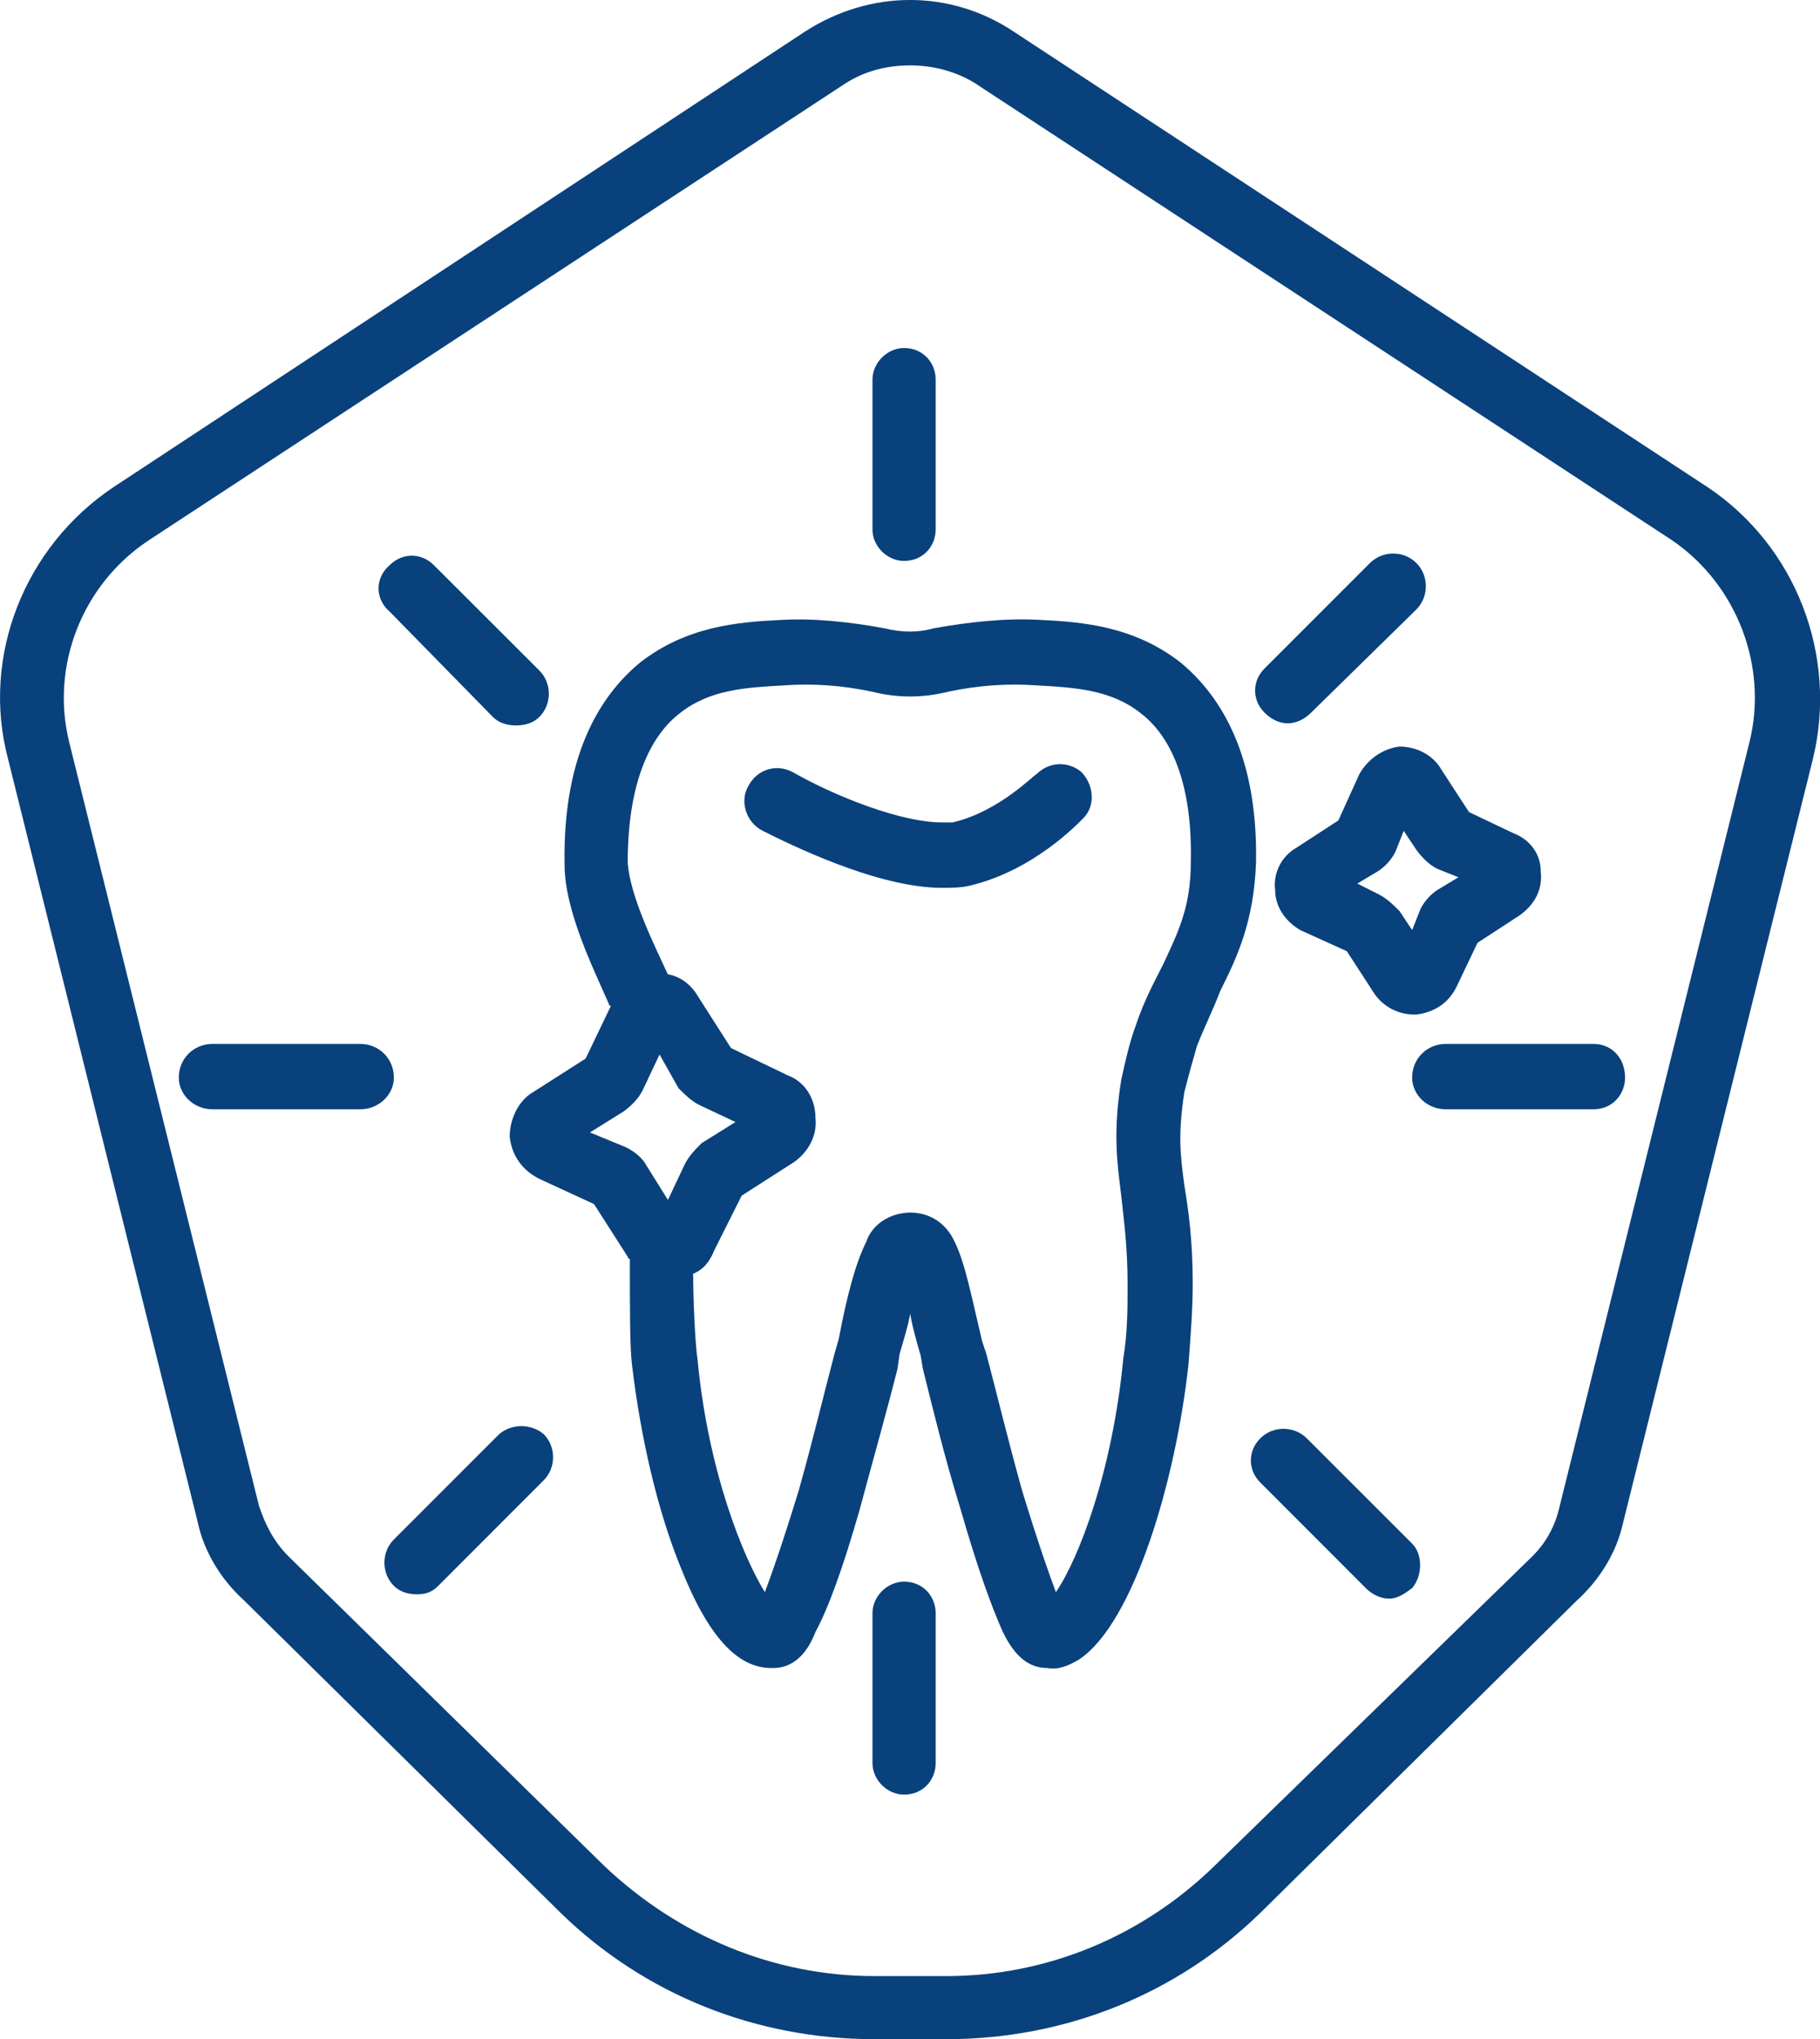<?xml version="1.0" encoding="utf-8"?>
<!-- Generator: Adobe Illustrator 15.0.0, SVG Export Plug-In . SVG Version: 6.00 Build 0)  -->
<!DOCTYPE svg PUBLIC "-//W3C//DTD SVG 1.1//EN" "http://www.w3.org/Graphics/SVG/1.1/DTD/svg11.dtd">
<svg version="1.1" id="Capa_1" xmlns="http://www.w3.org/2000/svg" xmlns:xlink="http://www.w3.org/1999/xlink" x="0px" y="0px"
	 width="24.471px" height="27.411px" viewBox="0 0 24.471 27.411" enable-background="new 0 0 24.471 27.411" xml:space="preserve">
<g>
	<path fill="#09417C" d="M10.058,10.573c-0.113,0.198-0.028,0.482,0.198,0.595c0.34,0.17,1.531,0.766,2.41,0.766
		c0.113,0,0.255,0,0.368-0.028c0.851-0.199,1.446-0.822,1.531-0.907c0.17-0.17,0.142-0.454-0.028-0.624
		c-0.17-0.142-0.426-0.142-0.596,0.028c-0.028,0-0.51,0.51-1.134,0.652c-0.028,0-0.085,0-0.142,0c-0.539,0-1.417-0.34-2.013-0.68
		C10.427,10.261,10.171,10.347,10.058,10.573L10.058,10.573z"/>
	<path fill="#09417C" d="M11.9,8.447c-0.453-0.085-0.963-0.142-1.417-0.113C9.917,8.362,9.236,8.419,8.612,8.901
		c-0.482,0.397-1.049,1.162-1.021,2.721c0,0.624,0.397,1.417,0.595,1.871c0,0,0,0.028,0.028,0.028l-0.34,0.708l-0.709,0.453
		c-0.198,0.114-0.312,0.369-0.312,0.596c0.028,0.255,0.17,0.453,0.397,0.567l0.737,0.34l0.454,0.709l0,0c0,0,0,0.028,0.028,0.028
		c0,0.028,0,0.057,0,0.113c0,0.566,0,1.077,0.028,1.304c0.113,0.964,0.34,1.956,0.652,2.721c0.369,0.936,0.766,1.361,1.219,1.361
		h0.028c0.312,0,0.481-0.256,0.567-0.482c0.17-0.312,0.368-0.851,0.595-1.644c0.198-0.737,0.368-1.333,0.51-1.899l0.028-0.198
		c0.057-0.198,0.113-0.369,0.142-0.539c0.028,0.17,0.085,0.369,0.142,0.567l0.028,0.17c0.142,0.566,0.283,1.162,0.51,1.899
		c0.227,0.793,0.426,1.332,0.567,1.644c0.113,0.227,0.283,0.482,0.595,0.482c0.142,0.028,0.284-0.028,0.426-0.113
		c0.736-0.482,1.304-2.41,1.474-3.969c0.028-0.368,0.057-0.737,0.057-1.077c0-0.596-0.057-0.992-0.113-1.332
		c-0.057-0.426-0.085-0.681,0-1.248c0.057-0.227,0.113-0.425,0.17-0.623c0.113-0.283,0.227-0.51,0.312-0.737
		c0.228-0.454,0.454-0.936,0.482-1.729c0.028-1.531-0.539-2.296-1.021-2.693c-0.624-0.482-1.304-0.539-1.871-0.567
		c-0.481-0.028-0.964,0.028-1.445,0.113C12.354,8.504,12.127,8.504,11.9,8.447L11.9,8.447z M8.981,16.129l-0.284-0.454
		c-0.057-0.113-0.17-0.198-0.283-0.255l-0.482-0.198l0.454-0.283c0.113-0.085,0.198-0.171,0.255-0.284l0.227-0.481l0.255,0.453
		c0.085,0.085,0.17,0.171,0.284,0.228l0.482,0.227l-0.454,0.283c-0.085,0.085-0.17,0.17-0.227,0.283L8.981,16.129L8.981,16.129z
		 M13.941,9.213c0.511,0.028,0.992,0.057,1.389,0.368c0.341,0.255,0.709,0.822,0.681,2.013c0,0.595-0.17,0.936-0.368,1.361
		c-0.113,0.227-0.256,0.481-0.369,0.822c-0.085,0.227-0.142,0.481-0.198,0.736c-0.113,0.709-0.057,1.105,0,1.56
		c0.028,0.283,0.085,0.651,0.085,1.19c0,0.312,0,0.651-0.057,0.992c-0.142,1.502-0.595,2.692-0.907,3.146
		c-0.085-0.227-0.227-0.624-0.453-1.361c-0.198-0.708-0.34-1.304-0.482-1.842l-0.057-0.17c-0.142-0.596-0.227-1.049-0.368-1.333
		c-0.113-0.255-0.34-0.396-0.595-0.396l0,0c-0.255,0-0.511,0.142-0.596,0.396C11.504,16.98,11.39,17.405,11.277,18l-0.057,0.198
		c-0.142,0.538-0.283,1.134-0.482,1.842c-0.227,0.737-0.368,1.135-0.454,1.361c-0.283-0.454-0.765-1.616-0.907-3.146
		c-0.028-0.17-0.057-0.766-0.057-1.134c0.142-0.057,0.227-0.17,0.283-0.313l0.369-0.736l0.708-0.454
		c0.198-0.142,0.312-0.368,0.284-0.595c0-0.256-0.142-0.482-0.369-0.567l-0.766-0.368l-0.453-0.709
		c-0.085-0.142-0.227-0.255-0.397-0.283c-0.17-0.369-0.51-1.049-0.539-1.502c0-1.19,0.369-1.757,0.708-2.013
		c0.397-0.312,0.879-0.34,1.389-0.368c0.397-0.029,0.793,0,1.19,0.085c0.34,0.085,0.681,0.085,1.021,0
		C13.147,9.213,13.545,9.184,13.941,9.213L13.941,9.213z"/>
	<path fill="#09417C" d="M10.823,0.425L1.526,6.548c-1.19,0.794-1.786,2.268-1.417,3.657L2.66,20.466
		c0.085,0.396,0.312,0.766,0.624,1.049l4.252,4.195c1.134,1.105,2.636,1.7,4.224,1.7h0.964c1.587,0,3.09-0.595,4.224-1.7
		l4.252-4.195c0.312-0.283,0.538-0.652,0.624-1.049l2.551-10.262c0.34-1.389-0.227-2.863-1.417-3.657l0,0L13.63,0.425
		C12.779-0.142,11.702-0.142,10.823,0.425L10.823,0.425z M23.522,9.978L20.972,20.24c-0.057,0.255-0.17,0.481-0.369,0.68
		l-4.28,4.167c-0.964,0.936-2.239,1.475-3.6,1.475h-0.964c-1.36,0-2.636-0.539-3.628-1.475l-4.252-4.167
		c-0.198-0.198-0.312-0.425-0.397-0.68L0.931,9.978c-0.255-1.021,0.17-2.126,1.077-2.721l9.297-6.095
		c0.284-0.198,0.595-0.283,0.936-0.283c0.312,0,0.651,0.085,0.935,0.283l9.298,6.095C23.353,7.852,23.777,8.958,23.522,9.978
		L23.522,9.978z"/>
	<path fill="#09417C" d="M18.817,10.035c-0.227,0.028-0.426,0.17-0.539,0.369l-0.283,0.624l-0.567,0.369
		c-0.198,0.113-0.312,0.34-0.283,0.567c0,0.227,0.142,0.425,0.34,0.539l0.624,0.283l0.368,0.567c0.114,0.17,0.313,0.284,0.539,0.284
		h0.028c0.227-0.028,0.425-0.142,0.538-0.369l0.284-0.595l0.566-0.369c0.198-0.142,0.313-0.34,0.284-0.595
		c0-0.227-0.143-0.425-0.369-0.51l-0.595-0.283l-0.369-0.567C19.271,10.148,19.044,10.035,18.817,10.035L18.817,10.035z
		 M19.044,11.424c0.085,0.113,0.17,0.198,0.283,0.255l0,0l0.283,0.113l-0.283,0.17c-0.085,0.057-0.17,0.142-0.227,0.255
		l-0.113,0.284l-0.17-0.255c-0.085-0.085-0.17-0.17-0.284-0.227l-0.283-0.142l0.283-0.17c0.086-0.057,0.171-0.142,0.228-0.255
		l0.113-0.284L19.044,11.424L19.044,11.424z"/>
	<path fill="#09417C" d="M12.156,7.54c0.255,0,0.425-0.198,0.425-0.425V5.103c0-0.227-0.17-0.425-0.425-0.425
		c-0.227,0-0.425,0.198-0.425,0.425v2.013C11.73,7.342,11.929,7.54,12.156,7.54L12.156,7.54z"/>
	<path fill="#09417C" d="M12.156,21.26c-0.227,0-0.425,0.198-0.425,0.425v2.013c0,0.227,0.198,0.425,0.425,0.425
		c0.255,0,0.425-0.198,0.425-0.425v-2.013C12.581,21.458,12.411,21.26,12.156,21.26L12.156,21.26z"/>
	<path fill="#09417C" d="M17.314,9.723c0.113,0,0.228-0.057,0.313-0.142l1.417-1.389c0.17-0.17,0.17-0.454,0-0.624
		c-0.17-0.17-0.453-0.17-0.624,0l-1.417,1.417c-0.17,0.17-0.17,0.425,0,0.595C17.088,9.666,17.201,9.723,17.314,9.723L17.314,9.723z
		"/>
	<path fill="#09417C" d="M6.713,19.276l-1.417,1.417c-0.17,0.17-0.17,0.454,0,0.624c0.085,0.085,0.198,0.113,0.312,0.113
		c0.114,0,0.199-0.028,0.284-0.113l1.417-1.418c0.17-0.17,0.17-0.453,0-0.623C7.138,19.134,6.883,19.134,6.713,19.276L6.713,19.276z
		"/>
	<path fill="#09417C" d="M18.987,14.485c0,0.227,0.198,0.426,0.453,0.426h1.984c0.255,0,0.426-0.199,0.426-0.426
		c0-0.255-0.171-0.453-0.426-0.453H19.44C19.186,14.032,18.987,14.23,18.987,14.485L18.987,14.485z"/>
	<path fill="#09417C" d="M4.842,14.032H2.858c-0.255,0-0.454,0.198-0.454,0.453c0,0.227,0.199,0.426,0.454,0.426h1.984
		c0.255,0,0.454-0.199,0.454-0.426C5.296,14.23,5.098,14.032,4.842,14.032L4.842,14.032z"/>
	<path fill="#09417C" d="M17.57,19.333c-0.171-0.17-0.454-0.17-0.624,0s-0.17,0.425,0,0.595l1.417,1.418
		c0.085,0.085,0.198,0.142,0.313,0.142c0.113,0,0.198-0.057,0.312-0.142c0.142-0.17,0.142-0.454,0-0.596L17.57,19.333L17.57,19.333z
		"/>
	<path fill="#09417C" d="M6.628,9.638C6.713,9.723,6.827,9.751,6.94,9.751s0.227-0.029,0.312-0.114c0.17-0.17,0.17-0.454,0-0.624
		L5.834,7.597c-0.17-0.17-0.425-0.17-0.595,0c-0.199,0.17-0.199,0.454,0,0.624L6.628,9.638L6.628,9.638z"/>
</g>
</svg>

